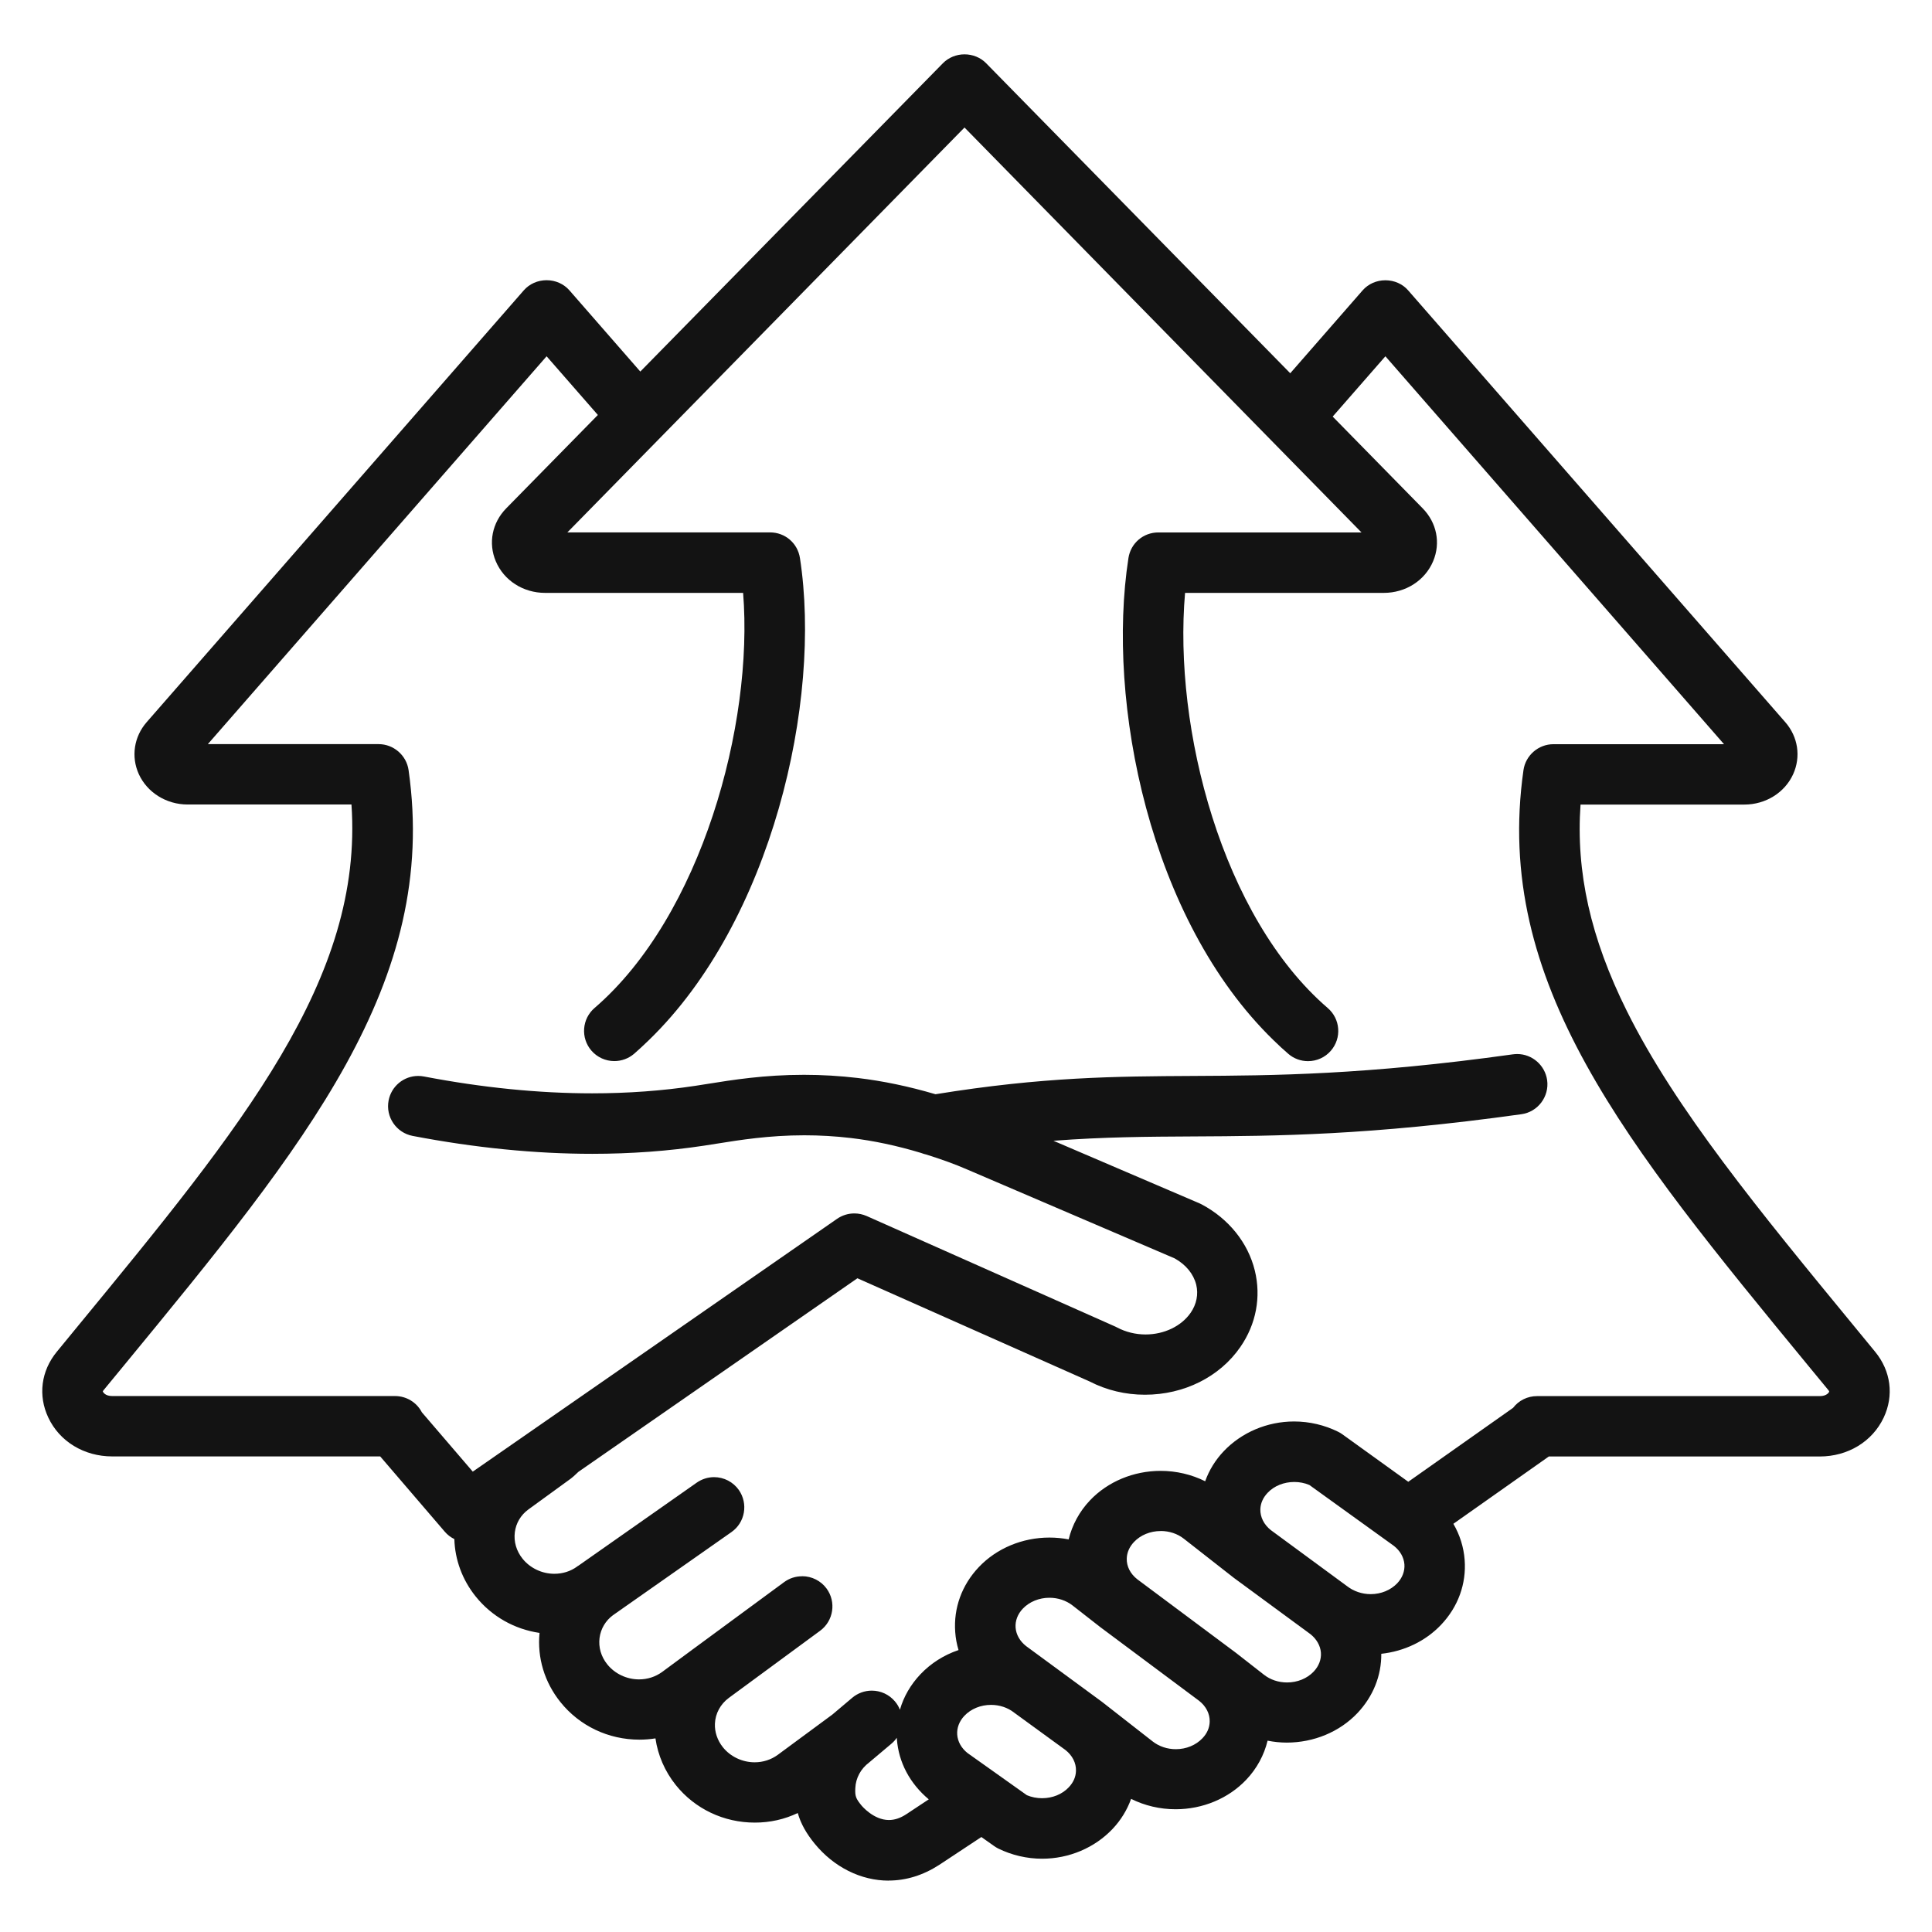 <svg width="88" height="88" viewBox="0 0 88 88" fill="none" xmlns="http://www.w3.org/2000/svg">
<g id="Graphic/Gobernance">
<path id="Vector" d="M40.478 85.66C39.213 85.66 37.984 85.047 37.107 83.977C36.725 83.509 36.474 83.064 36.337 82.58C35.735 82.869 35.072 83.017 34.382 83.017C32.965 83.017 31.654 82.393 30.782 81.307C30.284 80.685 29.965 79.948 29.855 79.181C29.616 79.219 29.374 79.239 29.126 79.239C27.71 79.239 26.398 78.614 25.527 77.528C24.801 76.623 24.465 75.51 24.575 74.377C23.428 74.209 22.394 73.623 21.666 72.716C21.058 71.959 20.722 71.046 20.695 70.103C20.527 70.021 20.379 69.908 20.255 69.762L17.318 66.338H5.113C3.832 66.338 2.715 65.662 2.201 64.57C1.725 63.566 1.871 62.444 2.586 61.573L3.496 60.464C11.053 51.274 16.556 44.583 16.009 36.644H8.545C7.577 36.644 6.706 36.099 6.323 35.261C5.963 34.466 6.101 33.558 6.681 32.893L23.86 13.222C24.116 12.931 24.493 12.763 24.897 12.763C25.301 12.763 25.678 12.931 25.934 13.222L29.165 16.924L42.951 2.877C43.204 2.621 43.561 2.475 43.932 2.475C44.304 2.475 44.664 2.621 44.914 2.877L58.769 17.001L62.066 13.225C62.322 12.933 62.698 12.766 63.103 12.766C63.507 12.766 63.886 12.933 64.139 13.225L81.319 32.896C81.899 33.561 82.036 34.469 81.676 35.263C81.294 36.105 80.422 36.647 79.454 36.647H71.991C71.776 39.727 72.45 42.727 74.097 46.043C76.314 50.507 80.109 55.124 84.503 60.467L85.413 61.575C86.128 62.447 86.274 63.566 85.798 64.573C85.281 65.665 84.165 66.341 82.886 66.341H70.547L66.199 69.407C66.493 69.911 66.669 70.469 66.713 71.049C66.796 72.141 66.414 73.191 65.638 74.008C64.937 74.748 63.963 75.215 62.916 75.328C62.924 76.326 62.542 77.275 61.829 78.029C61.018 78.884 59.844 79.373 58.609 79.373C58.318 79.373 58.026 79.343 57.737 79.285C57.578 79.945 57.245 80.559 56.764 81.065C55.953 81.92 54.781 82.409 53.546 82.409C52.834 82.409 52.136 82.244 51.52 81.936C51.338 82.442 51.055 82.904 50.678 83.303C49.861 84.167 48.69 84.662 47.469 84.662C46.776 84.662 46.086 84.502 45.467 84.197C45.404 84.164 45.34 84.128 45.28 84.084L44.7 83.674L42.777 84.945C42.043 85.418 41.27 85.657 40.476 85.657L40.478 85.66ZM39.59 80.278C39.208 80.561 38.977 80.988 38.958 81.45C38.941 81.813 38.982 81.92 39.235 82.231C39.257 82.258 39.791 82.899 40.489 82.899C40.748 82.899 41.006 82.814 41.273 82.64L42.304 81.958C41.438 81.232 40.932 80.27 40.852 79.217C40.852 79.195 40.85 79.175 40.847 79.153C40.778 79.255 40.693 79.349 40.594 79.431L39.598 80.27L39.587 80.275L39.59 80.278ZM46.773 81.769C46.988 81.859 47.224 81.906 47.463 81.906C47.939 81.906 48.382 81.727 48.679 81.411C48.891 81.188 49.003 80.933 49.009 80.658C49.02 80.3 48.844 79.956 48.528 79.709L46.187 78.004C45.901 77.778 45.527 77.655 45.14 77.655C44.669 77.655 44.227 77.836 43.927 78.152C43.693 78.4 43.578 78.705 43.6 79.013C43.624 79.329 43.789 79.626 44.07 79.849L46.773 81.769ZM36.538 71.794C36.975 71.794 37.39 72.003 37.649 72.355C38.097 72.966 37.968 73.829 37.354 74.28L33.196 77.338C32.814 77.622 32.583 78.048 32.564 78.51C32.547 78.889 32.677 79.272 32.927 79.585C33.271 80.014 33.812 80.27 34.373 80.27C34.758 80.27 35.121 80.152 35.424 79.932L37.918 78.092L38.82 77.33C39.068 77.121 39.384 77.006 39.708 77.006C40.115 77.006 40.5 77.184 40.762 77.495C40.861 77.611 40.938 77.74 40.99 77.877C41.16 77.283 41.477 76.733 41.925 76.26C42.403 75.757 42.995 75.383 43.66 75.158C43.58 74.891 43.528 74.619 43.509 74.338C43.429 73.246 43.809 72.196 44.584 71.379C45.395 70.524 46.567 70.034 47.799 70.034C48.096 70.034 48.39 70.062 48.676 70.117C48.836 69.46 49.168 68.844 49.647 68.34C50.458 67.485 51.632 66.996 52.867 66.996C53.579 66.996 54.275 67.161 54.894 67.469C55.075 66.963 55.359 66.501 55.738 66.102C56.555 65.241 57.724 64.746 58.945 64.746C59.638 64.746 60.331 64.908 60.949 65.214C61.018 65.247 61.084 65.288 61.145 65.332L64.145 67.493L68.919 64.125C69.177 63.789 69.576 63.591 70.008 63.591H82.889C83.211 63.591 83.304 63.418 83.312 63.399C83.321 63.379 83.315 63.36 83.288 63.327L82.377 62.222C74.037 52.08 68.011 44.754 69.392 35.079C69.488 34.405 70.074 33.897 70.756 33.897H78.527L63.103 16.228L60.702 18.975L64.802 23.155C65.443 23.81 65.627 24.731 65.278 25.561C64.909 26.439 64.029 27.005 63.031 27.005H53.978C53.439 33.182 55.664 41.77 60.476 45.914C60.754 46.153 60.925 46.489 60.952 46.855C60.98 47.22 60.861 47.578 60.622 47.856C60.361 48.161 59.981 48.334 59.577 48.334C59.247 48.334 58.928 48.216 58.681 48.001C58.472 47.823 58.252 47.619 58.007 47.38C52.358 41.894 50.384 31.972 51.399 25.418C51.503 24.742 52.075 24.252 52.76 24.252H62.014L43.932 5.808L25.843 24.25H35.075C35.759 24.25 36.331 24.739 36.436 25.416C37.448 31.958 35.149 41.96 29.555 47.377C29.308 47.616 29.088 47.82 28.882 47.999C28.631 48.213 28.312 48.331 27.982 48.331C27.581 48.331 27.201 48.158 26.937 47.853C26.698 47.575 26.58 47.218 26.607 46.852C26.635 46.486 26.803 46.151 27.083 45.911C31.948 41.723 34.329 32.989 33.848 27.005H24.828C23.83 27.005 22.95 26.439 22.581 25.561C22.232 24.731 22.416 23.81 23.057 23.155L27.232 18.901L24.897 16.228L9.467 33.894H17.246C17.928 33.894 18.514 34.403 18.61 35.076C19.991 44.748 13.966 52.077 5.625 62.219L4.715 63.324C4.687 63.357 4.682 63.377 4.682 63.377C4.698 63.415 4.789 63.588 5.113 63.588H17.994C18.509 63.588 18.979 63.874 19.215 64.328L21.534 67.031L38.13 55.514C38.361 55.355 38.633 55.27 38.914 55.27C39.109 55.27 39.296 55.311 39.475 55.388L50.805 60.426C50.832 60.437 50.86 60.451 50.887 60.467C51.278 60.673 51.723 60.783 52.18 60.783C53.027 60.783 53.813 60.404 54.234 59.793C54.503 59.403 54.591 58.952 54.487 58.52C54.366 58.031 54.019 57.604 53.505 57.318L44.031 53.259C43.487 53.023 42.901 52.811 42.186 52.586C42.123 52.572 42.04 52.55 41.95 52.514C40.858 52.184 39.783 51.956 38.754 51.835C38.053 51.752 37.341 51.711 36.637 51.711C35.031 51.711 33.708 51.923 32.644 52.093L32.083 52.181C30.452 52.429 28.733 52.555 26.979 52.555C24.374 52.555 21.622 52.28 18.795 51.739C18.049 51.596 17.557 50.872 17.7 50.127C17.824 49.478 18.39 49.008 19.048 49.008C19.136 49.008 19.226 49.016 19.312 49.033C21.965 49.541 24.545 49.8 26.973 49.8C28.593 49.8 30.169 49.684 31.662 49.459L32.204 49.374C33.367 49.187 34.816 48.956 36.623 48.956C37.434 48.956 38.256 49.005 39.07 49.101C40.214 49.236 41.402 49.484 42.61 49.841C47.502 49.046 50.827 49.027 54.341 49.008C58.012 48.989 62.176 48.964 68.913 48.023C68.977 48.015 69.043 48.01 69.109 48.01C69.788 48.01 70.374 48.521 70.47 49.198C70.574 49.948 70.049 50.647 69.298 50.751C62.377 51.719 58.12 51.744 54.36 51.763C52.268 51.774 50.266 51.785 47.983 51.961L54.641 54.813C54.677 54.827 54.707 54.843 54.737 54.86C55.966 55.512 56.844 56.606 57.154 57.866C57.449 59.07 57.218 60.31 56.497 61.353C55.559 62.714 53.934 63.528 52.147 63.528C51.267 63.528 50.4 63.322 49.639 62.928L39.054 58.223L26.346 67.04L26.134 67.238C26.093 67.276 26.049 67.312 26.005 67.345L24.064 68.756C23.723 69.006 23.503 69.374 23.45 69.79C23.395 70.216 23.519 70.645 23.802 70.997C24.146 71.426 24.688 71.684 25.249 71.684C25.628 71.684 25.986 71.572 26.283 71.357L26.288 71.352L26.332 71.321H26.338L31.736 67.532C31.97 67.37 32.242 67.282 32.525 67.282C32.974 67.282 33.397 67.502 33.653 67.867C34.087 68.489 33.939 69.35 33.317 69.784L27.919 73.571C27.584 73.818 27.364 74.187 27.309 74.602C27.254 75.028 27.377 75.457 27.661 75.809C28.004 76.238 28.546 76.494 29.107 76.494C29.492 76.494 29.855 76.376 30.158 76.156L31.519 75.152L31.53 75.141L31.574 75.111L35.715 72.064C35.955 71.888 36.235 71.797 36.532 71.797L36.538 71.794ZM47.799 72.776C47.329 72.776 46.886 72.958 46.586 73.274C46.352 73.521 46.237 73.827 46.259 74.135C46.284 74.456 46.454 74.756 46.74 74.979L50.191 77.514L52.504 79.321C52.796 79.549 53.17 79.673 53.557 79.673C54.028 79.673 54.47 79.492 54.77 79.175C54.982 78.953 55.092 78.7 55.1 78.422C55.111 78.064 54.935 77.718 54.619 77.47L50.123 74.118L48.855 73.128C48.563 72.9 48.189 72.776 47.802 72.776H47.799ZM52.864 69.737C52.394 69.737 51.951 69.919 51.652 70.235C51.443 70.455 51.33 70.716 51.322 70.989C51.311 71.346 51.487 71.69 51.806 71.937L56.291 75.281L57.572 76.282C57.864 76.511 58.235 76.634 58.626 76.634C59.096 76.634 59.539 76.453 59.838 76.137C60.072 75.889 60.188 75.584 60.166 75.276C60.141 74.957 59.97 74.657 59.687 74.432L56.2 71.869L53.923 70.087C53.632 69.858 53.258 69.735 52.87 69.735L52.864 69.737ZM58.956 67.502C58.48 67.502 58.037 67.68 57.74 67.994C57.528 68.217 57.416 68.472 57.407 68.747C57.399 69.102 57.572 69.446 57.883 69.693L61.343 72.237C61.656 72.482 62.038 72.611 62.434 72.611C62.902 72.611 63.342 72.43 63.642 72.116C63.875 71.869 63.991 71.563 63.969 71.255C63.944 70.934 63.774 70.634 63.488 70.411L59.64 67.639C59.429 67.548 59.189 67.502 58.953 67.502H58.956Z" fill="#131313"/>
</g>
</svg>
